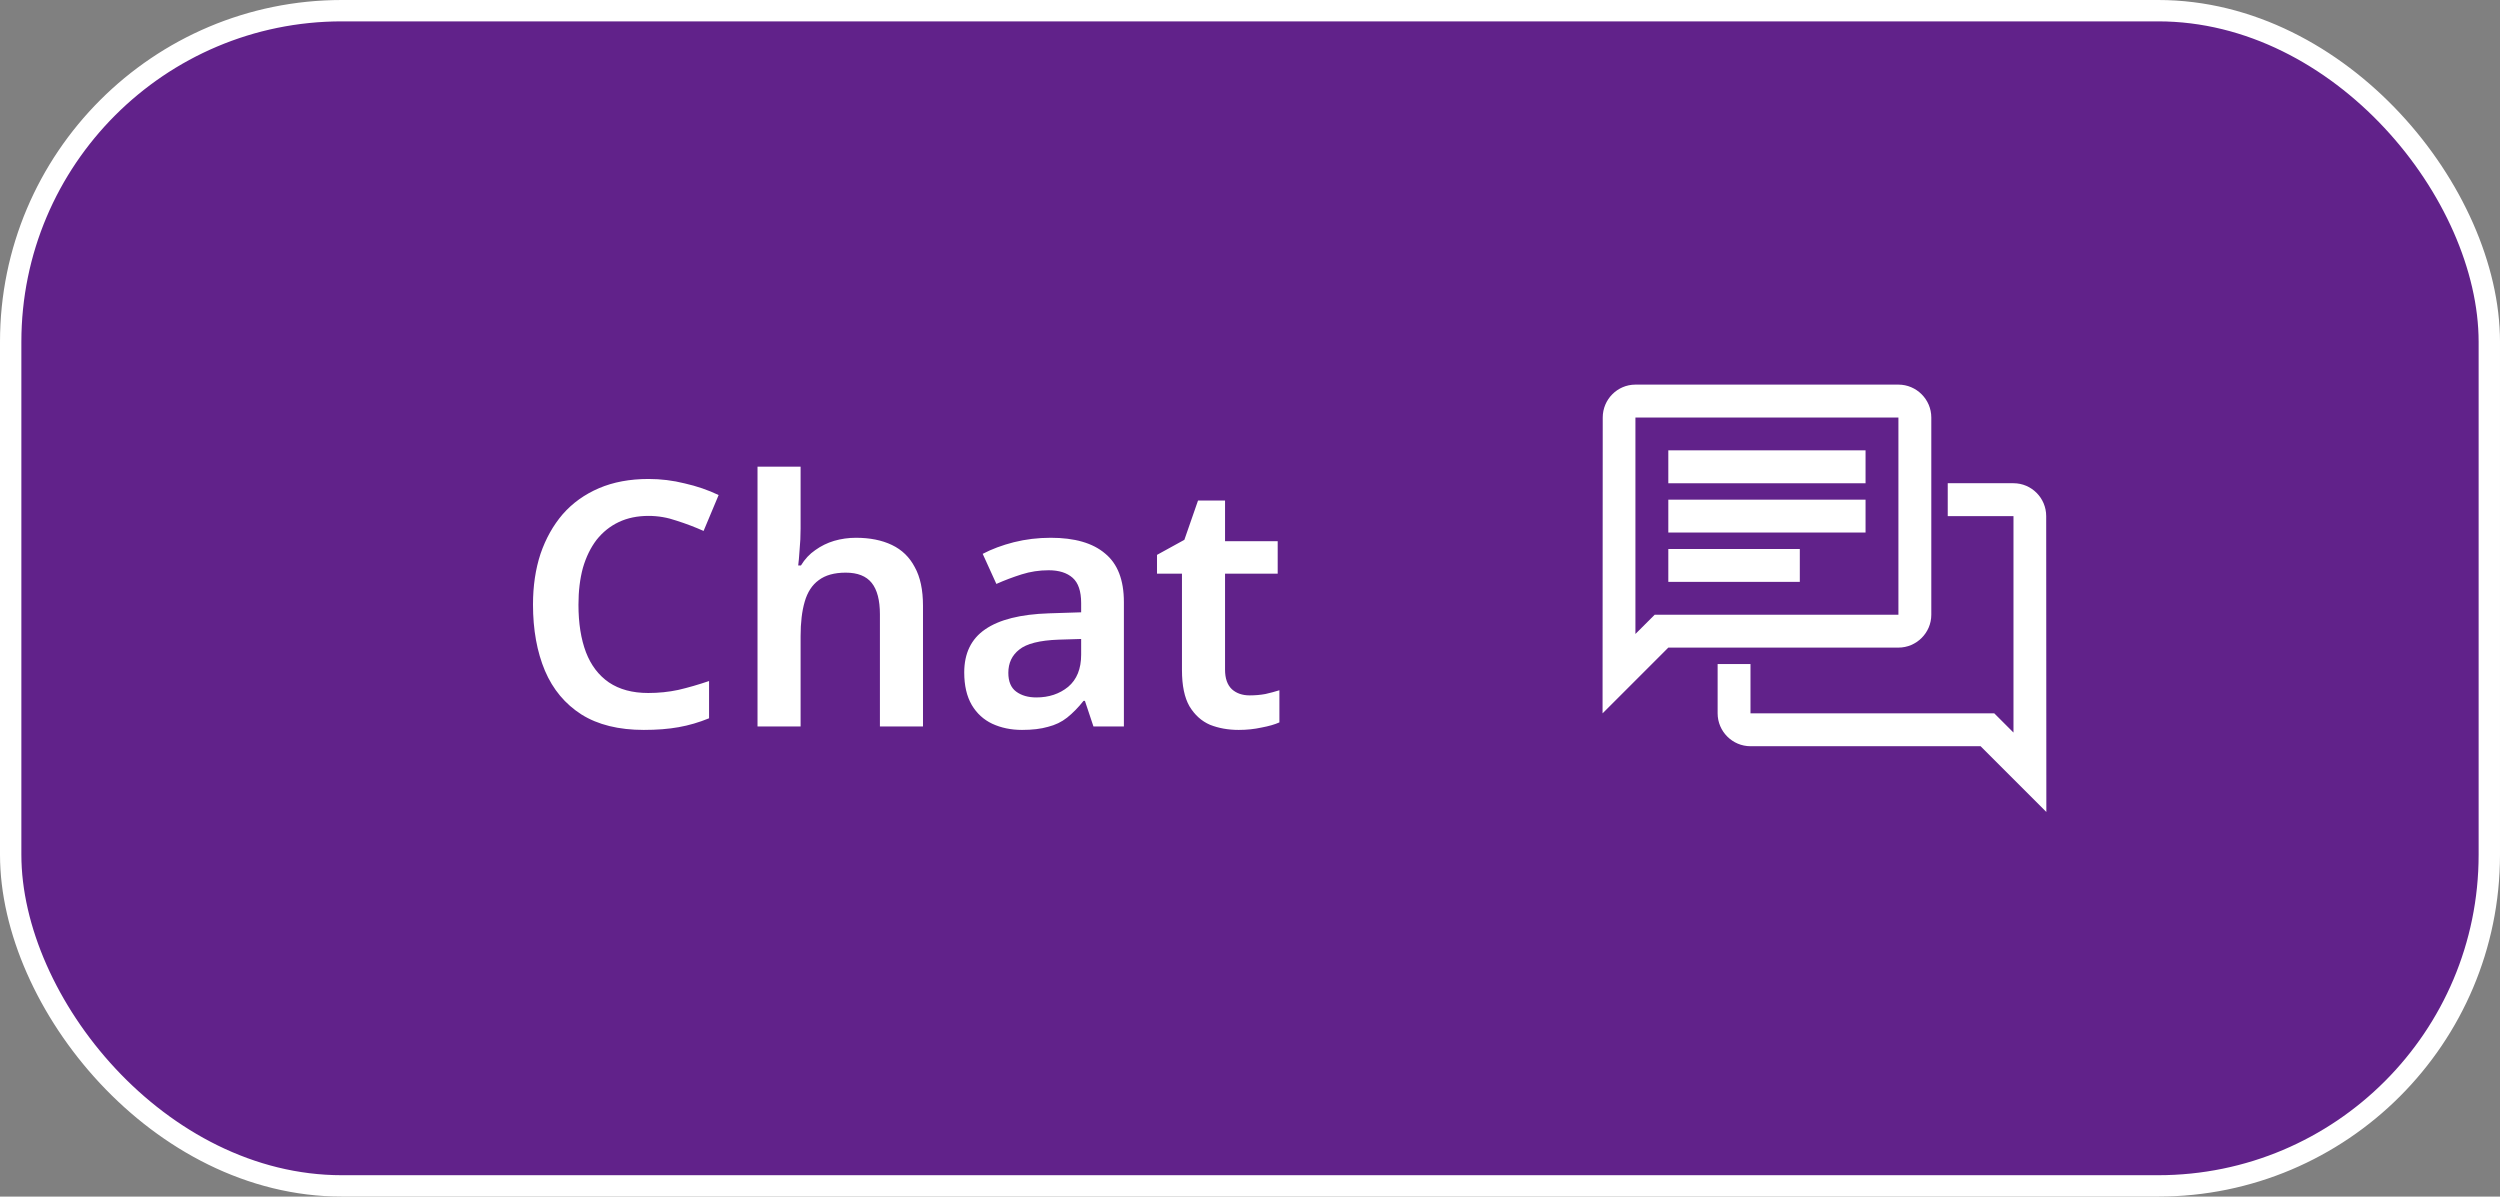 <svg xmlns="http://www.w3.org/2000/svg" width="117" height="56" viewBox="0 0 117 56" fill="none"><rect x="0" y="0" width="117" height="56" fill="#808080" stroke="none"/><rect x="0.5" y="0.5" width="116" height="55" rx="15.5" fill="#61228A"></rect><rect x="0.5" y="0.5" width="116" height="55" rx="15.5" stroke="white"></rect><path d="M30.352 24.144C29.829 24.144 29.365 24.24 28.96 24.432C28.555 24.624 28.208 24.901 27.92 25.264C27.643 25.627 27.429 26.064 27.28 26.576C27.141 27.088 27.072 27.664 27.072 28.304C27.072 29.168 27.189 29.909 27.424 30.528C27.659 31.136 28.016 31.605 28.496 31.936C28.987 32.267 29.6 32.432 30.336 32.432C30.827 32.432 31.296 32.384 31.744 32.288C32.203 32.181 32.683 32.043 33.184 31.872V33.616C32.715 33.808 32.24 33.947 31.76 34.032C31.291 34.117 30.747 34.16 30.128 34.16C28.955 34.16 27.984 33.92 27.216 33.44C26.448 32.949 25.877 32.267 25.504 31.392C25.131 30.507 24.944 29.472 24.944 28.288C24.944 27.424 25.061 26.635 25.296 25.92C25.541 25.205 25.888 24.587 26.336 24.064C26.795 23.541 27.36 23.136 28.032 22.848C28.704 22.56 29.477 22.416 30.352 22.416C30.928 22.416 31.493 22.485 32.048 22.624C32.613 22.752 33.141 22.933 33.632 23.168L32.928 24.848C32.523 24.667 32.101 24.507 31.664 24.368C31.237 24.219 30.8 24.144 30.352 24.144ZM37.468 24.736C37.468 25.077 37.452 25.413 37.42 25.744C37.399 26.064 37.378 26.304 37.356 26.464H37.484C37.666 26.165 37.89 25.925 38.156 25.744C38.423 25.552 38.716 25.408 39.036 25.312C39.367 25.216 39.708 25.168 40.06 25.168C40.711 25.168 41.271 25.28 41.74 25.504C42.21 25.728 42.567 26.075 42.812 26.544C43.068 27.003 43.196 27.605 43.196 28.352V34H41.18V28.752C41.18 28.091 41.052 27.6 40.796 27.28C40.54 26.96 40.135 26.8 39.58 26.8C39.047 26.8 38.626 26.917 38.316 27.152C38.007 27.376 37.788 27.712 37.66 28.16C37.532 28.597 37.468 29.136 37.468 29.776V34H35.452V21.84H37.468V24.736ZM49.174 25.168C50.294 25.168 51.142 25.413 51.718 25.904C52.304 26.384 52.598 27.141 52.598 28.176V34H51.174L50.774 32.8H50.71C50.465 33.109 50.209 33.371 49.942 33.584C49.686 33.787 49.387 33.931 49.046 34.016C48.715 34.112 48.31 34.16 47.83 34.16C47.318 34.16 46.854 34.064 46.438 33.872C46.032 33.68 45.712 33.387 45.478 32.992C45.243 32.587 45.126 32.08 45.126 31.472C45.126 30.576 45.451 29.904 46.102 29.456C46.763 28.997 47.761 28.747 49.094 28.704L50.598 28.656V28.224C50.598 27.669 50.465 27.275 50.198 27.04C49.931 26.805 49.558 26.688 49.078 26.688C48.641 26.688 48.219 26.752 47.814 26.88C47.408 27.008 47.014 27.157 46.63 27.328L45.99 25.92C46.416 25.696 46.902 25.515 47.446 25.376C48.001 25.237 48.577 25.168 49.174 25.168ZM49.542 29.936C48.657 29.968 48.043 30.123 47.702 30.4C47.361 30.667 47.19 31.029 47.19 31.488C47.19 31.893 47.312 32.187 47.558 32.368C47.803 32.549 48.118 32.64 48.502 32.64C49.089 32.64 49.584 32.475 49.99 32.144C50.395 31.803 50.598 31.301 50.598 30.64V29.904L49.542 29.936ZM58.484 32.544C58.74 32.544 58.986 32.523 59.22 32.48C59.455 32.427 59.673 32.368 59.876 32.304V33.808C59.663 33.904 59.386 33.984 59.044 34.048C58.703 34.123 58.346 34.16 57.972 34.16C57.481 34.16 57.033 34.08 56.628 33.92C56.233 33.749 55.913 33.461 55.668 33.056C55.434 32.651 55.316 32.085 55.316 31.36V26.848H54.148V25.968L55.428 25.264L56.068 23.424H57.332V25.328H59.796V26.848H57.332V31.344C57.332 31.749 57.439 32.053 57.652 32.256C57.865 32.448 58.143 32.544 58.484 32.544Z" fill="white"></path><path d="M94.231 24.154H81.923V33.384H93.331L94.231 34.284V24.154ZM94.231 22.615C95.077 22.615 95.762 23.307 95.762 24.154L95.769 38L92.692 34.923H81.923C81.077 34.923 80.385 34.23 80.385 33.384V24.154C80.385 23.307 81.077 22.615 81.923 22.615H94.231Z" fill="white"></path><rect x="76.538" y="18.769" width="14.616" height="12.308" fill="#61228A"></rect><path d="M76.538 19.539H88.846V28.77H77.439L76.538 29.67V19.539ZM76.538 18C75.692 18 75.008 18.693 75.008 19.539L75 33.385L78.077 30.308H88.846C89.692 30.308 90.385 29.616 90.385 28.77V19.539C90.385 18.693 89.692 18 88.846 18H76.538ZM78.077 25.693H84.231V27.231H78.077V25.693ZM78.077 23.385H87.308V24.923H78.077V23.385ZM78.077 21.077H87.308V22.616H78.077V21.077Z" fill="white"></path></svg>